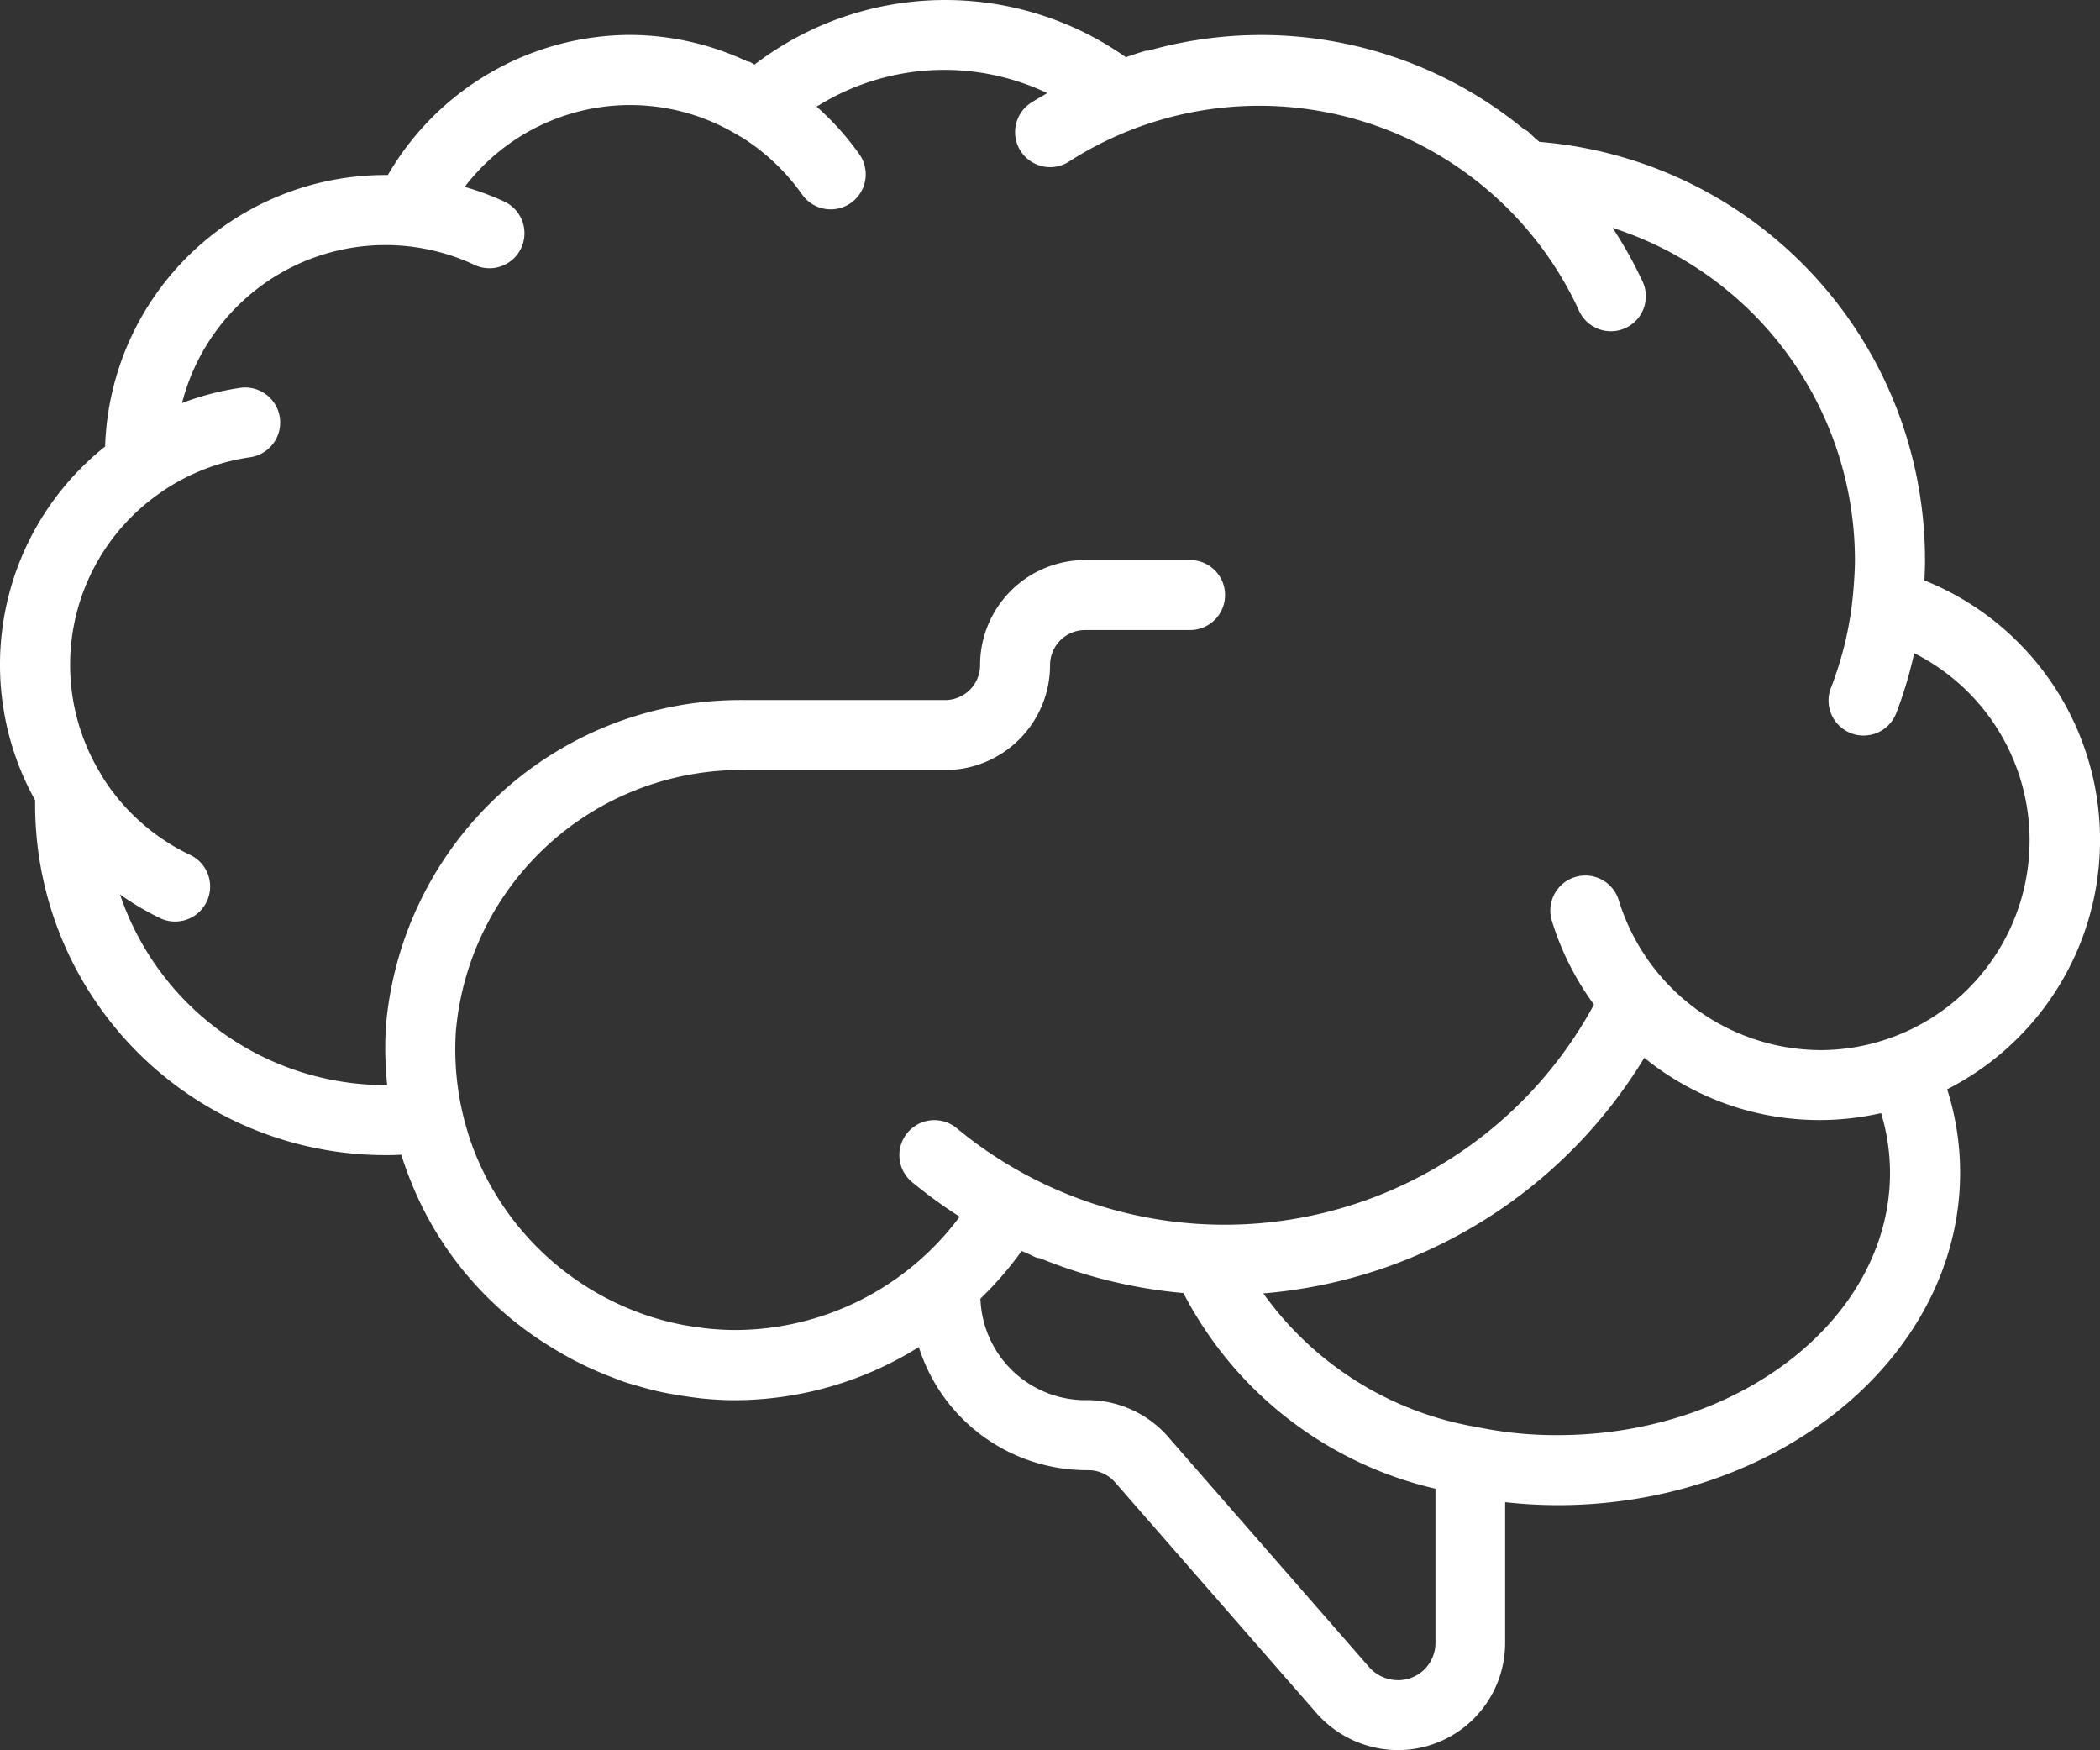 <svg xmlns="http://www.w3.org/2000/svg" width="86.649" height="72.203" viewBox="0 0 86.649 72.203">
  <rect x="0" y="0" width="86.649" height="72.203" fill="#333333" stroke="none"/>
  <g id="noun_Brain_2450405" transform="translate(0.004 0)">
    <g id="Group_84" data-name="Group 84" transform="translate(-0.004 0)">
      <path id="Path_247" data-name="Path 247" d="M80.4,23.945c.016-.289.025-.569.025-.84A17.306,17.306,0,0,0,64.516,5.854c-.043-.04-.092-.074-.136-.113-.126-.108-.237-.231-.364-.336a1.359,1.359,0,0,0-.144-.077A17.078,17.078,0,0,0,48.389,2.087c-.042.009-.084,0-.126.01-.274.078-.543.172-.812.263a12.953,12.953,0,0,0-15.317.3h-.013c-.059-.029-.114-.069-.175-.1a.675.675,0,0,0-.123-.03,11.469,11.469,0,0,0-4.829-1.089A11.6,11.6,0,0,0,17,7.22h-.114a11.566,11.566,0,0,0-11.553,11.2A11.512,11.512,0,0,0,2.446,33.016v.2A14.457,14.457,0,0,0,16.886,47.654c.217,0,.433,0,.663-.019.007.025.017.046.025.069q.16.5.355.988l.038.091a14.1,14.1,0,0,0,5.707,6.754l.071.045c.3.183.6.357.9.518.066.035.136.065.2.1a14.142,14.142,0,0,0,1.356.6c.205.079.409.162.618.232.178.058.36.105.54.159q.39.113.786.207c.168.038.334.072.5.1.3.058.6.1.905.144.144.017.289.039.423.052.448.043.9.071,1.352.071a14.392,14.392,0,0,0,7.583-2.191A7.272,7.272,0,0,0,45.9,60.651a1.469,1.469,0,0,1,1.093.487l8.365,9.583A4.5,4.5,0,0,0,58.678,72.2,4.423,4.423,0,0,0,63.1,67.784V61.972a19.991,19.991,0,0,0,2.166.123c9.157,0,16.607-6.155,16.607-13.719a11.408,11.408,0,0,0-.533-3.438A11.537,11.537,0,0,0,80.4,23.945ZM58.663,69.315a1.589,1.589,0,0,1-1.155-.516l-8.352-9.567a4.43,4.43,0,0,0-3.388-1.47,4.332,4.332,0,0,1-4.318-4.188,14.337,14.337,0,0,0,1.7-1.964c.058.027.12.045.178.071.144.064.289.144.433.2a1.188,1.188,0,0,0,.156.03,20.292,20.292,0,0,0,5.908,1.433,15.688,15.688,0,0,0,10.4,8.072v6.368a1.536,1.536,0,0,1-1.554,1.531ZM78.981,48.376c0,5.973-6.155,10.83-13.719,10.83a16.079,16.079,0,0,1-3.331-.334,13.626,13.626,0,0,1-8.809-5.513,20.345,20.345,0,0,0,15.72-9.72,11.447,11.447,0,0,0,9.771,2.282A8.553,8.553,0,0,1,78.981,48.376Zm-2.888-5.054a8.751,8.751,0,0,1-8.306-6.188,1.444,1.444,0,0,0-2.768.823,11.553,11.553,0,0,0,1.746,3.487,17.329,17.329,0,0,1-26.292,5.1,1.444,1.444,0,1,0-1.847,2.221,20.193,20.193,0,0,0,1.967,1.43,11.573,11.573,0,0,1-9.265,4.674c-.364,0-.722-.022-1.08-.055-.2-.019-.394-.049-.591-.078-.137-.02-.276-.039-.412-.064-.271-.051-.54-.108-.8-.178l-.105-.027a11.656,11.656,0,0,1-7.681-6.748l-.035-.082c-.111-.273-.211-.553-.3-.836-.017-.053-.033-.108-.049-.162-.082-.273-.156-.55-.218-.833a11.61,11.61,0,0,1-.251-3.261A11.81,11.81,0,0,1,31.773,31.769h8.218a4.332,4.332,0,0,0,4.332-4.332,1.444,1.444,0,0,1,1.444-1.444H50.1a1.444,1.444,0,0,0,0-2.888H45.768a4.332,4.332,0,0,0-4.332,4.332,1.444,1.444,0,0,1-1.444,1.444H31.773A14.7,14.7,0,0,0,16.917,42.365a14.9,14.9,0,0,0,.056,2.4h-.087A11.564,11.564,0,0,1,5.948,36.9a11.552,11.552,0,0,0,1.653.978,1.444,1.444,0,0,0,1.242-2.608,8.664,8.664,0,0,1-3.671-3.3c-.009-.014-.012-.032-.02-.046a8.631,8.631,0,0,1,2.468-11.6l.019-.016a8.594,8.594,0,0,1,3.675-1.444A1.445,1.445,0,0,0,10.907,16a11.489,11.489,0,0,0-2.4.627A8.664,8.664,0,0,1,20.6,10.94a1.444,1.444,0,0,0,1.239-2.608A11.278,11.278,0,0,0,20.17,7.71,8.589,8.589,0,0,1,31.535,5.632h.013a8.711,8.711,0,0,1,2.559,2.413,1.444,1.444,0,0,0,2.368-1.652A11.522,11.522,0,0,0,34.692,4.4a9.9,9.9,0,0,1,9.514-.559c-.224.133-.452.26-.67.4a1.444,1.444,0,0,0,1.577,2.42,14.528,14.528,0,0,1,21.005,6.088,1.444,1.444,0,1,0,2.622-1.2A17.024,17.024,0,0,0,67.533,9.4a14.407,14.407,0,0,1,10,13.706c0,.351-.023.7-.048,1.046-.014.186-.029.373-.052.578a14.25,14.25,0,0,1-.885,3.633,1.445,1.445,0,1,0,2.692,1.051,17.236,17.236,0,0,0,.738-2.468,8.65,8.65,0,0,1-3.889,16.377Z" transform="translate(-0.996 0)" fill="#fff"/>
    </g>
  </g>
</svg>
